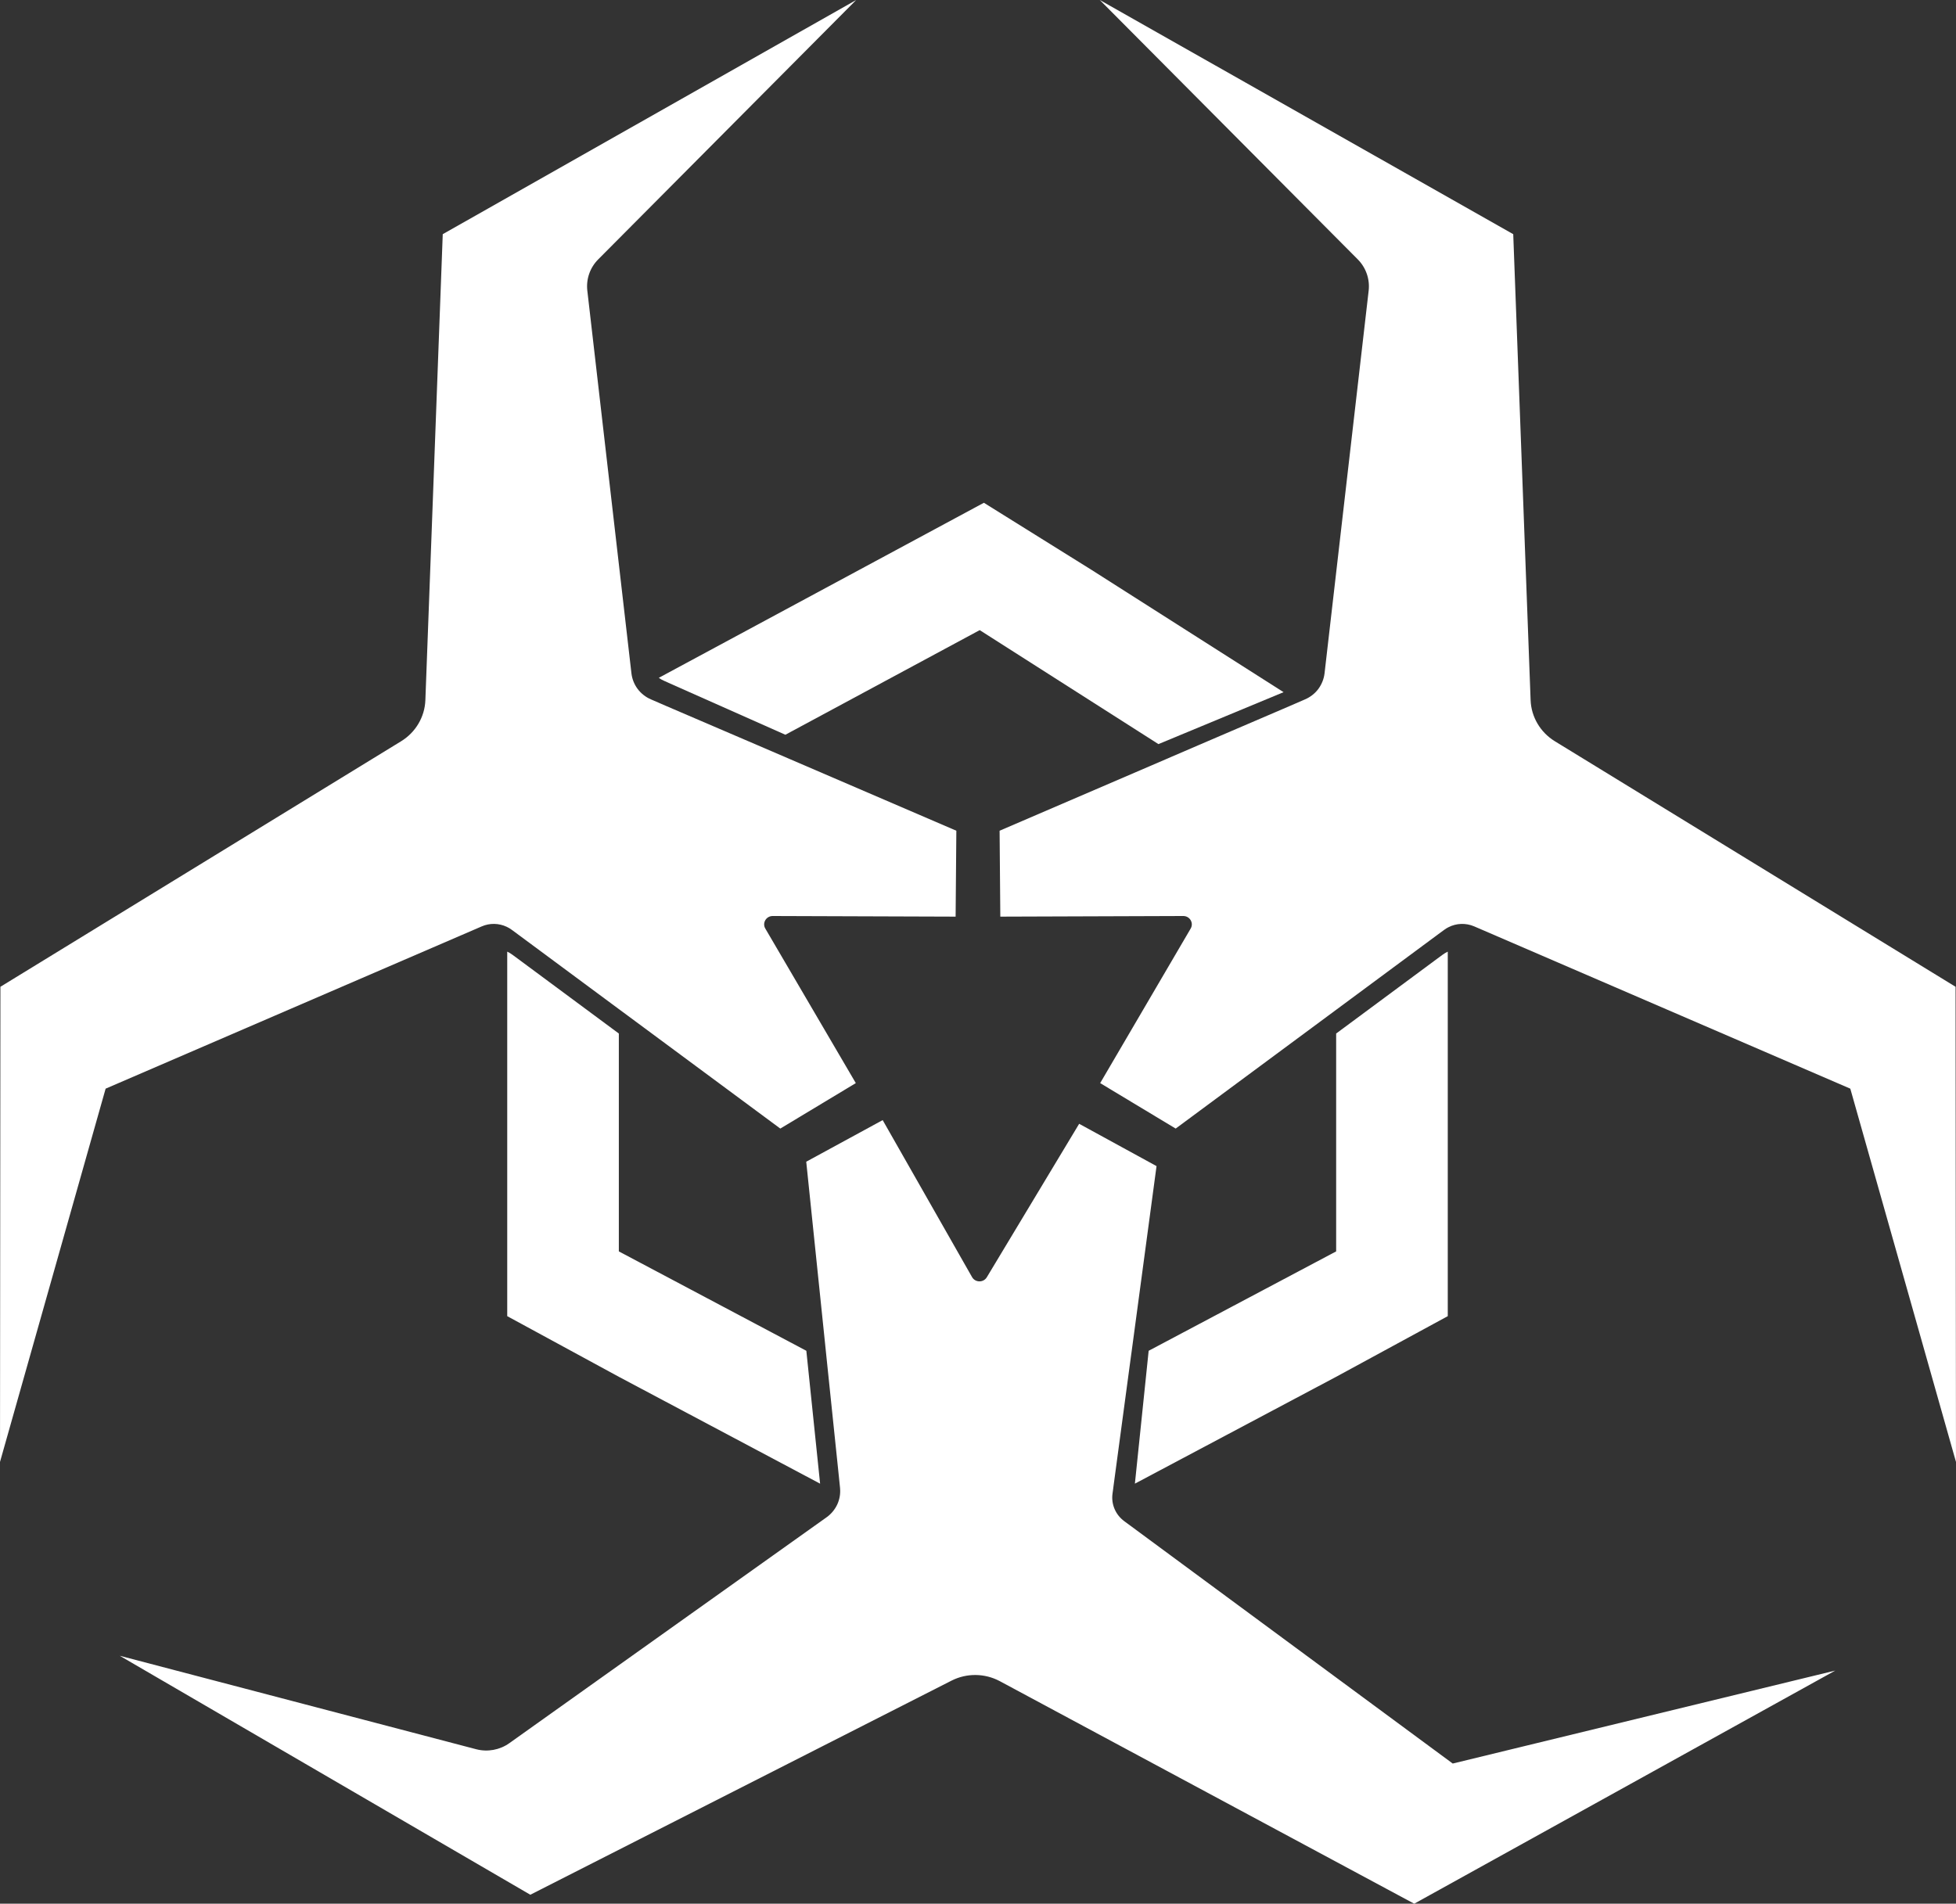 <svg width="113" height="110" viewBox="0 0 113 110" fill="none" xmlns="http://www.w3.org/2000/svg">
<rect x="0" y="0" width="113" height="110" fill="#333333" stroke="none"/>
<path d="M44.212 53.653L49.441 62.584L45.079 65.211L36.294 58.708L35.716 58.281L29.894 53.969L29.565 53.727C29.473 53.658 29.373 53.598 29.268 53.55C28.82 53.341 28.296 53.327 27.833 53.528L6.102 62.905L0 84.473L0.024 57.018L23.178 42.828C24.014 42.313 24.538 41.424 24.574 40.458L25.578 13.531L49.463 0L34.561 14.986C34.084 15.463 33.854 16.129 33.93 16.793L36.479 38.909C36.518 39.238 36.642 39.545 36.835 39.806C37.03 40.067 37.295 40.278 37.607 40.412L38.073 40.614L38.492 40.796L43.746 43.051L45.496 43.804L45.684 43.885L55.249 48.001L55.207 52.965L44.638 52.929C44.26 52.929 44.024 53.332 44.212 53.653Z" fill="white"/>
<path d="M112.999 84.473L106.894 62.905L85.166 53.528C84.681 53.32 84.131 53.341 83.67 53.581C83.587 53.622 83.509 53.672 83.434 53.727L83.105 53.969L77.222 58.325L76.705 58.708L67.92 65.211L63.558 62.584L68.787 53.653C68.975 53.332 68.739 52.929 68.361 52.929L57.789 52.965L57.748 48.001L67.316 43.886L67.666 43.734L69.253 43.051L74.507 40.796L74.799 40.669L75.392 40.412C75.704 40.278 75.969 40.067 76.164 39.806C76.354 39.545 76.481 39.238 76.52 38.91L79.069 16.793C79.145 16.129 78.913 15.463 78.438 14.986L63.536 0L87.421 13.531L88.425 40.458C88.461 41.424 88.985 42.313 89.821 42.828L112.975 57.018L112.999 84.473Z" fill="white"/>
<path d="M106.025 96.529L81.701 110L57.758 97.14C56.891 96.678 55.847 96.666 54.973 97.109L30.637 109.482L6.918 95.673L27.51 101.074C28.168 101.246 28.87 101.117 29.421 100.726L47.752 87.672C48.025 87.478 48.234 87.219 48.371 86.927C48.5 86.644 48.559 86.33 48.532 86.011C48.532 85.997 48.532 85.983 48.529 85.968L48.432 85.021L47.849 79.413L47.737 78.334L47.635 77.342L46.577 67.126L50.993 64.722L56.157 73.794C56.342 74.118 56.815 74.123 57.008 73.804L62.344 64.935L66.814 67.38L65.374 78.102L65.352 78.257L64.323 85.913L64.304 86.067L64.27 86.313C64.189 86.922 64.448 87.526 64.947 87.895L83.926 101.901L106.025 96.529Z" fill="white"/>
<path d="M47.378 85.729L35.751 79.554L29.303 76.05V54.988C29.407 55.036 29.507 55.096 29.6 55.165L29.929 55.407L35.751 59.72V72.308L46.583 78.051C46.583 78.051 47.378 85.714 47.378 85.729Z" fill="white"/>
<path d="M65.564 85.728L77.191 79.554L83.639 76.05V54.988C83.535 55.036 83.435 55.096 83.342 55.165L83.013 55.407L77.191 59.719V72.308L66.359 78.051C66.359 78.051 65.564 85.714 65.564 85.728Z" fill="white"/>
<path d="M74.153 39.995L63.062 32.931L56.84 29.051L38.059 39.166C38.151 39.233 38.254 39.291 38.358 39.336L38.731 39.504L45.372 42.455L56.599 36.41L66.924 42.996C66.924 42.996 74.14 40 74.153 39.995Z" fill="white"/>
</svg>
